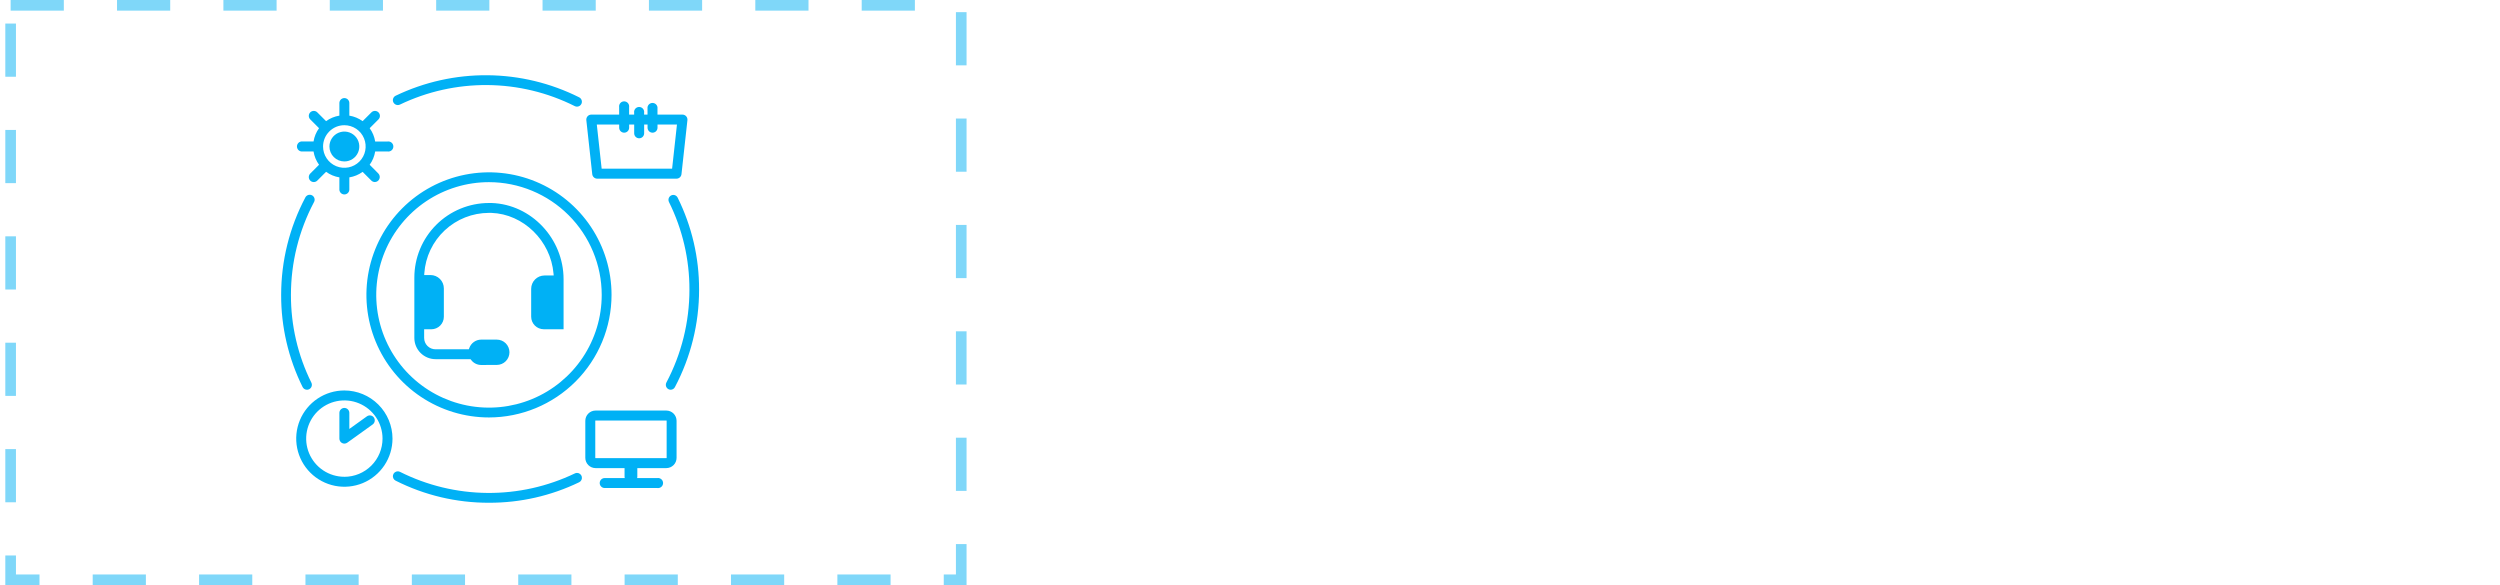 <svg width="470" height="110" viewBox="0 0 470 110" fill="none" xmlns="http://www.w3.org/2000/svg">
<rect x="2" y="1" width="178.714" height="108" stroke="#00B1F5" stroke-opacity="0.5" stroke-width="2" stroke-dasharray="10 10"/>
<path d="M91.928 78.481C87.371 78.481 82.916 77.13 79.127 74.598C75.338 72.066 72.385 68.467 70.641 64.257C68.897 60.047 68.44 55.414 69.329 50.944C70.219 46.475 72.413 42.369 75.635 39.147C78.858 35.924 82.963 33.73 87.433 32.841C91.903 31.952 96.535 32.408 100.746 34.152C104.956 35.896 108.555 38.849 111.087 42.638C113.618 46.427 114.97 50.882 114.97 55.439C114.963 61.548 112.533 67.405 108.213 71.725C103.894 76.044 98.037 78.474 91.928 78.481ZM91.928 34.245C87.736 34.245 83.638 35.488 80.153 37.817C76.668 40.145 73.951 43.456 72.347 47.328C70.743 51.201 70.323 55.463 71.141 59.574C71.958 63.686 73.977 67.462 76.941 70.427C79.905 73.391 83.682 75.409 87.793 76.227C91.905 77.045 96.166 76.625 100.039 75.021C103.912 73.417 107.222 70.7 109.551 67.215C111.88 63.729 113.123 59.631 113.123 55.439C113.117 49.82 110.882 44.433 106.908 40.459C102.935 36.486 97.547 34.251 91.928 34.245Z" fill="#00B1F5"/>
<path d="M91.928 94.517C85.829 94.535 79.811 93.11 74.368 90.359C74.182 90.266 74.034 90.112 73.946 89.923C73.859 89.735 73.837 89.522 73.886 89.32C73.934 89.118 74.049 88.938 74.212 88.809C74.375 88.68 74.577 88.61 74.785 88.61C74.929 88.61 75.071 88.644 75.2 88.709C80.294 91.266 85.907 92.621 91.607 92.671C97.307 92.722 102.942 91.465 108.081 88.999C108.205 88.938 108.341 88.906 108.479 88.906C108.689 88.906 108.892 88.977 109.055 89.108C109.219 89.238 109.334 89.42 109.38 89.624C109.427 89.828 109.403 90.042 109.313 90.23C109.222 90.419 109.071 90.572 108.882 90.663C103.596 93.217 97.799 94.535 91.928 94.517Z" fill="#00B1F5"/>
<path d="M108.472 20.05C108.328 20.049 108.186 20.015 108.057 19.95C102.964 17.395 97.353 16.04 91.654 15.991C85.956 15.941 80.322 17.197 75.185 19.663C75.06 19.722 74.923 19.753 74.785 19.753C74.611 19.753 74.44 19.704 74.293 19.612C74.145 19.52 74.027 19.388 73.95 19.232C73.845 19.011 73.831 18.757 73.912 18.526C73.993 18.294 74.161 18.104 74.382 17.997C79.775 15.409 85.689 14.091 91.671 14.144C97.652 14.197 103.542 15.618 108.889 18.3C109.108 18.412 109.273 18.605 109.349 18.837C109.426 19.07 109.407 19.324 109.297 19.543C109.22 19.695 109.102 19.824 108.957 19.914C108.811 20.003 108.643 20.05 108.472 20.05Z" fill="#00B1F5"/>
<path d="M57.717 73.273C57.544 73.274 57.375 73.226 57.228 73.135C57.081 73.044 56.963 72.914 56.887 72.759C54.218 67.377 52.838 61.447 52.857 55.44C52.857 49.061 54.414 42.779 57.394 37.139C57.448 37.027 57.524 36.926 57.618 36.844C57.712 36.762 57.821 36.699 57.94 36.66C58.058 36.621 58.183 36.606 58.307 36.617C58.432 36.628 58.553 36.663 58.663 36.722C58.773 36.781 58.87 36.861 58.948 36.958C59.026 37.055 59.084 37.167 59.118 37.287C59.152 37.407 59.161 37.533 59.145 37.656C59.129 37.78 59.089 37.899 59.025 38.007C56.184 43.378 54.698 49.363 54.697 55.44C54.678 61.163 55.993 66.812 58.537 71.938C58.645 72.158 58.662 72.412 58.583 72.644C58.505 72.876 58.337 73.067 58.117 73.176C57.993 73.239 57.856 73.272 57.717 73.273Z" fill="#00B1F5"/>
<path d="M126.097 73.273C125.938 73.273 125.781 73.231 125.642 73.153C125.503 73.074 125.387 72.961 125.305 72.824C125.223 72.688 125.178 72.532 125.174 72.373C125.17 72.213 125.207 72.055 125.282 71.915C128.124 66.541 129.611 60.554 129.613 54.475C129.629 48.751 128.312 43.102 125.765 37.976C125.696 37.837 125.663 37.682 125.67 37.527C125.676 37.372 125.722 37.22 125.802 37.087C125.883 36.954 125.995 36.844 126.129 36.766C126.264 36.688 126.416 36.645 126.571 36.641C126.743 36.641 126.912 36.688 127.059 36.779C127.205 36.87 127.323 37.001 127.398 37.156C130.069 42.537 131.449 48.467 131.428 54.475C131.428 60.856 129.867 67.141 126.882 72.782C126.806 72.926 126.694 73.047 126.556 73.134C126.418 73.22 126.26 73.268 126.097 73.273Z" fill="#00B1F5"/>
<path d="M90.456 68.617C90.087 68.615 89.723 68.527 89.394 68.36C89.065 68.193 88.779 67.951 88.56 67.654L88.463 67.524H81.884C80.828 67.523 79.815 67.103 79.067 66.356C78.32 65.609 77.899 64.596 77.897 63.539V52.196C77.897 50.354 78.259 48.53 78.964 46.827C79.669 45.125 80.702 43.579 82.004 42.276C83.307 40.973 84.853 39.939 86.555 39.234C88.257 38.529 90.081 38.165 91.924 38.165C92.094 38.165 92.267 38.165 92.44 38.165C99.893 38.428 105.952 44.859 105.952 52.5V61.899H102.214C101.591 61.894 100.995 61.645 100.554 61.205C100.114 60.764 99.864 60.168 99.86 59.545V54.301C99.861 53.636 100.125 52.997 100.596 52.527C101.067 52.056 101.705 51.791 102.37 51.791H104.094L104.063 51.44C103.537 45.251 98.402 40.234 92.374 40.021C92.215 40.021 92.056 40.021 91.9 40.021C88.819 40.029 85.856 41.203 83.606 43.307C81.357 45.411 79.987 48.289 79.772 51.362L79.751 51.708H80.936C81.602 51.709 82.239 51.973 82.71 52.444C83.18 52.915 83.444 53.553 83.444 54.218V59.55C83.444 60.173 83.196 60.771 82.755 61.212C82.314 61.654 81.716 61.902 81.093 61.904H79.739V63.534C79.739 64.1 79.964 64.643 80.364 65.043C80.764 65.443 81.307 65.668 81.873 65.668H88.145L88.221 65.45C88.382 64.984 88.683 64.58 89.084 64.293C89.484 64.006 89.964 63.85 90.456 63.847H93.398C94.029 63.847 94.635 64.098 95.081 64.544C95.527 64.991 95.778 65.596 95.778 66.227C95.778 66.859 95.527 67.464 95.081 67.91C94.635 68.356 94.029 68.607 93.398 68.607L90.456 68.617Z" fill="#00B1F5"/>
<path d="M64.738 73.408C62.948 73.408 61.198 73.939 59.71 74.934C58.221 75.928 57.061 77.342 56.376 78.996C55.691 80.65 55.512 82.47 55.862 84.225C56.211 85.981 57.073 87.594 58.339 88.859C59.605 90.125 61.218 90.987 62.974 91.336C64.73 91.685 66.55 91.505 68.204 90.82C69.857 90.135 71.271 88.974 72.265 87.485C73.259 85.997 73.789 84.247 73.789 82.457C73.786 80.057 72.831 77.757 71.134 76.061C69.438 74.365 67.138 73.411 64.738 73.408ZM64.738 89.634C63.319 89.634 61.931 89.213 60.75 88.425C59.57 87.636 58.65 86.515 58.107 85.203C57.563 83.892 57.421 82.448 57.698 81.056C57.975 79.664 58.659 78.385 59.663 77.381C60.667 76.377 61.946 75.693 63.338 75.416C64.73 75.139 66.174 75.282 67.485 75.825C68.797 76.368 69.918 77.288 70.707 78.469C71.495 79.649 71.916 81.037 71.916 82.457C71.916 84.361 71.16 86.187 69.814 87.535C68.468 88.882 66.643 89.64 64.738 89.641V89.634Z" fill="#00B1F5"/>
<path d="M64.738 91.187C63.013 91.185 61.326 90.672 59.892 89.713C58.458 88.753 57.341 87.389 56.681 85.794C56.022 84.2 55.851 82.445 56.188 80.753C56.526 79.061 57.358 77.507 58.579 76.287C59.8 75.068 61.355 74.238 63.047 73.902C64.74 73.566 66.494 73.739 68.088 74.4C69.682 75.061 71.044 76.18 72.002 77.615C72.961 79.05 73.472 80.737 73.471 82.463C73.468 84.777 72.547 86.996 70.909 88.632C69.272 90.267 67.053 91.186 64.738 91.187ZM64.738 74.96C63.254 74.96 61.804 75.4 60.57 76.225C59.336 77.049 58.374 78.221 57.806 79.593C57.239 80.964 57.09 82.472 57.38 83.928C57.67 85.383 58.384 86.72 59.434 87.769C60.483 88.818 61.821 89.533 63.276 89.822C64.732 90.111 66.24 89.962 67.611 89.394C68.982 88.826 70.154 87.864 70.978 86.63C71.802 85.396 72.242 83.945 72.241 82.461C72.239 80.472 71.447 78.566 70.04 77.16C68.634 75.754 66.727 74.964 64.738 74.963V74.96Z" fill="#00B1F5"/>
<path d="M70.285 78.486C70.214 78.386 70.123 78.301 70.019 78.236C69.914 78.171 69.798 78.127 69.677 78.108C69.555 78.088 69.431 78.092 69.311 78.12C69.192 78.149 69.079 78.2 68.979 78.272L65.675 80.643V77.675C65.681 77.548 65.662 77.421 65.618 77.302C65.573 77.183 65.505 77.075 65.418 76.983C65.331 76.891 65.225 76.817 65.109 76.767C64.992 76.717 64.866 76.691 64.74 76.691C64.612 76.691 64.487 76.717 64.37 76.767C64.254 76.817 64.148 76.891 64.061 76.983C63.973 77.075 63.906 77.183 63.861 77.302C63.817 77.421 63.798 77.548 63.804 77.675V82.463C63.804 82.635 63.852 82.804 63.942 82.951C64.031 83.098 64.16 83.217 64.313 83.296C64.466 83.375 64.638 83.409 64.809 83.397C64.981 83.384 65.146 83.325 65.286 83.224L70.07 79.792C70.269 79.645 70.403 79.427 70.443 79.183C70.483 78.939 70.427 78.688 70.285 78.486Z" fill="#00B1F5"/>
<path d="M64.738 83.075C64.642 83.076 64.547 83.053 64.461 83.009C64.36 82.958 64.276 82.88 64.216 82.784C64.157 82.687 64.126 82.576 64.127 82.463V77.675C64.127 77.513 64.191 77.357 64.306 77.243C64.421 77.128 64.576 77.064 64.738 77.064C64.9 77.064 65.056 77.128 65.171 77.243C65.285 77.357 65.35 77.513 65.35 77.675V81.269L69.166 78.531C69.232 78.484 69.305 78.45 69.384 78.431C69.462 78.413 69.543 78.41 69.622 78.423C69.702 78.436 69.778 78.465 69.846 78.507C69.914 78.55 69.973 78.605 70.02 78.671C70.068 78.735 70.102 78.809 70.12 78.887C70.138 78.966 70.141 79.047 70.126 79.126C70.115 79.204 70.088 79.28 70.048 79.349C70.007 79.417 69.953 79.477 69.889 79.524L65.096 82.961C64.992 83.037 64.867 83.076 64.738 83.075Z" fill="#00B1F5"/>
<path d="M64.739 30.352C65.294 30.353 65.838 30.189 66.3 29.88C66.762 29.572 67.122 29.133 67.335 28.62C67.548 28.107 67.604 27.542 67.496 26.997C67.388 26.452 67.121 25.951 66.728 25.558C66.335 25.165 65.835 24.897 65.29 24.788C64.745 24.68 64.18 24.735 63.666 24.948C63.153 25.16 62.714 25.521 62.405 25.983C62.097 26.445 61.932 26.988 61.932 27.543C61.932 28.288 62.227 29.002 62.754 29.529C63.28 30.056 63.994 30.352 64.739 30.352Z" fill="#00B1F5"/>
<path d="M66.496 29.301C67.466 28.331 67.466 26.758 66.496 25.788C65.525 24.818 63.952 24.818 62.982 25.788C62.012 26.758 62.012 28.331 62.982 29.301C63.952 30.271 65.525 30.271 66.496 29.301Z" fill="#00B1F5"/>
<path d="M56.626 28.479H58.945C59.089 29.381 59.444 30.236 59.981 30.975L58.34 32.616C58.251 32.702 58.179 32.806 58.13 32.92C58.08 33.034 58.054 33.157 58.053 33.282C58.052 33.407 58.076 33.53 58.123 33.645C58.17 33.761 58.24 33.865 58.328 33.953C58.416 34.041 58.521 34.111 58.636 34.158C58.752 34.205 58.875 34.228 59 34.227C59.124 34.225 59.247 34.199 59.362 34.15C59.476 34.1 59.579 34.028 59.665 33.938L61.303 32.298C62.043 32.84 62.9 33.199 63.804 33.346V35.667C63.816 35.907 63.92 36.133 64.094 36.298C64.268 36.464 64.499 36.556 64.74 36.556C64.98 36.556 65.211 36.464 65.385 36.298C65.559 36.133 65.663 35.907 65.675 35.667V33.346C66.577 33.202 67.433 32.847 68.173 32.31L69.814 33.95C69.99 34.126 70.229 34.224 70.477 34.225C70.66 34.22 70.837 34.162 70.987 34.058C71.138 33.954 71.255 33.809 71.325 33.64C71.394 33.471 71.414 33.286 71.381 33.106C71.348 32.927 71.264 32.761 71.139 32.628L69.498 30.975C70.034 30.235 70.389 29.379 70.534 28.477H72.853C72.988 28.498 73.127 28.49 73.259 28.453C73.391 28.416 73.513 28.351 73.618 28.262C73.722 28.173 73.806 28.062 73.863 27.938C73.921 27.813 73.95 27.678 73.95 27.541C73.95 27.403 73.921 27.268 73.863 27.143C73.806 27.019 73.722 26.908 73.618 26.819C73.513 26.73 73.391 26.665 73.259 26.628C73.127 26.59 72.988 26.582 72.853 26.604H70.534C70.39 25.7 70.035 24.843 69.498 24.101L71.139 22.46C71.228 22.374 71.3 22.271 71.349 22.156C71.399 22.042 71.425 21.919 71.426 21.794C71.427 21.67 71.403 21.546 71.356 21.431C71.309 21.316 71.239 21.211 71.151 21.123C71.063 21.035 70.958 20.965 70.843 20.919C70.727 20.872 70.604 20.848 70.479 20.849C70.355 20.851 70.232 20.877 70.117 20.927C70.003 20.976 69.9 21.048 69.814 21.138L68.173 22.776C67.432 22.241 66.577 21.886 65.675 21.74V19.421C65.681 19.295 65.662 19.168 65.618 19.049C65.573 18.93 65.505 18.821 65.418 18.729C65.331 18.637 65.225 18.564 65.109 18.514C64.992 18.464 64.866 18.438 64.74 18.438C64.613 18.438 64.487 18.464 64.37 18.514C64.254 18.564 64.148 18.637 64.061 18.729C63.974 18.821 63.906 18.93 63.861 19.049C63.817 19.168 63.798 19.295 63.804 19.421V21.74C62.901 21.886 62.045 22.241 61.303 22.776L59.665 21.138C59.579 21.048 59.476 20.976 59.362 20.927C59.247 20.877 59.124 20.851 59 20.849C58.875 20.848 58.752 20.872 58.636 20.919C58.521 20.965 58.416 21.035 58.328 21.123C58.24 21.211 58.17 21.316 58.123 21.431C58.076 21.546 58.052 21.67 58.053 21.794C58.054 21.919 58.08 22.042 58.13 22.156C58.179 22.271 58.251 22.374 58.34 22.46L59.981 24.101C59.444 24.841 59.089 25.697 58.945 26.599H56.626C56.404 26.635 56.201 26.749 56.054 26.92C55.908 27.092 55.828 27.31 55.828 27.536C55.828 27.761 55.908 27.98 56.054 28.151C56.201 28.323 56.404 28.436 56.626 28.472V28.479ZM64.738 23.539C65.53 23.539 66.304 23.774 66.963 24.214C67.621 24.654 68.134 25.279 68.437 26.011C68.74 26.742 68.82 27.547 68.665 28.324C68.511 29.101 68.129 29.814 67.569 30.374C67.01 30.934 66.296 31.315 65.519 31.47C64.743 31.624 63.938 31.545 63.206 31.242C62.474 30.939 61.849 30.426 61.409 29.767C60.969 29.109 60.734 28.335 60.734 27.543C60.736 26.481 61.158 25.464 61.909 24.713C62.659 23.962 63.677 23.54 64.738 23.539Z" fill="#00B1F5"/>
<path d="M64.738 36.269C64.576 36.268 64.421 36.203 64.307 36.089C64.192 35.974 64.127 35.819 64.127 35.657V33.061L63.854 33.016C63.002 32.879 62.194 32.543 61.495 32.037L61.258 31.876L59.424 33.713C59.308 33.827 59.153 33.891 58.991 33.891C58.829 33.891 58.674 33.827 58.559 33.713C58.501 33.657 58.456 33.589 58.425 33.514C58.394 33.44 58.378 33.36 58.378 33.279C58.378 33.199 58.394 33.12 58.425 33.045C58.456 32.971 58.501 32.904 58.559 32.848L60.393 31.011L60.232 30.788C59.725 30.085 59.39 29.273 59.253 28.418L59.208 28.145H56.627C56.464 28.145 56.309 28.081 56.194 27.966C56.079 27.851 56.015 27.696 56.015 27.533C56.015 27.371 56.079 27.216 56.194 27.101C56.309 26.986 56.464 26.922 56.627 26.922H59.22L59.265 26.649C59.401 25.793 59.737 24.981 60.244 24.279L60.405 24.056L58.57 22.219C58.485 22.133 58.427 22.024 58.404 21.906C58.38 21.788 58.392 21.665 58.439 21.553C58.485 21.442 58.563 21.347 58.663 21.279C58.763 21.212 58.881 21.176 59.002 21.176C59.164 21.175 59.32 21.239 59.436 21.353L61.27 23.191L61.507 23.027C62.206 22.52 63.014 22.184 63.866 22.048L64.139 22.005V19.398C64.139 19.235 64.203 19.08 64.318 18.965C64.433 18.851 64.588 18.786 64.75 18.786C64.912 18.786 65.068 18.851 65.183 18.965C65.297 19.08 65.362 19.235 65.362 19.398V22.005L65.637 22.048C66.493 22.185 67.304 22.52 68.007 23.027L68.233 23.188L70.067 21.353C70.183 21.24 70.338 21.176 70.5 21.176C70.662 21.176 70.817 21.24 70.933 21.353C70.99 21.41 71.035 21.477 71.066 21.552C71.097 21.626 71.113 21.706 71.113 21.786C71.113 21.866 71.097 21.946 71.066 22.02C71.035 22.095 70.99 22.162 70.933 22.219L69.095 24.056L69.259 24.279C69.765 24.982 70.1 25.794 70.238 26.649L70.283 26.922H72.876C73.039 26.922 73.194 26.986 73.309 27.101C73.424 27.216 73.488 27.371 73.488 27.533C73.488 27.696 73.424 27.851 73.309 27.966C73.194 28.081 73.039 28.145 72.876 28.145H70.259L70.214 28.418C70.078 29.273 69.742 30.085 69.235 30.788L69.074 31.011L70.909 32.848C70.966 32.904 71.011 32.972 71.042 33.046C71.073 33.12 71.089 33.199 71.089 33.279C71.089 33.36 71.073 33.439 71.042 33.513C71.011 33.587 70.966 33.654 70.909 33.711C70.852 33.768 70.785 33.813 70.711 33.844C70.637 33.875 70.558 33.891 70.478 33.891C70.315 33.891 70.159 33.827 70.044 33.713L68.209 31.876L67.984 32.037C67.281 32.545 66.469 32.88 65.613 33.016L65.338 33.061V35.657C65.338 35.817 65.275 35.971 65.163 36.086C65.051 36.2 64.899 36.266 64.738 36.269ZM64.738 23.214C63.882 23.215 63.046 23.469 62.334 23.945C61.623 24.421 61.068 25.097 60.741 25.888C60.414 26.679 60.328 27.549 60.496 28.389C60.663 29.228 61.075 29.999 61.681 30.604C62.286 31.21 63.058 31.622 63.897 31.788C64.737 31.955 65.607 31.869 66.398 31.542C67.189 31.214 67.865 30.659 68.34 29.947C68.816 29.236 69.069 28.399 69.069 27.543C69.068 26.395 68.611 25.294 67.799 24.483C66.987 23.671 65.886 23.215 64.738 23.214Z" fill="#00B1F5"/>
<path d="M125.277 77.184H111.964C111.454 77.185 110.964 77.388 110.604 77.749C110.243 78.109 110.04 78.599 110.039 79.109V86.078C110.04 86.589 110.243 87.078 110.604 87.439C110.964 87.799 111.454 88.002 111.964 88.003H117.416V89.615C117.417 89.703 117.427 89.79 117.447 89.876H113.68C113.432 89.876 113.194 89.975 113.018 90.15C112.842 90.326 112.744 90.564 112.744 90.812C112.744 91.061 112.842 91.299 113.018 91.474C113.194 91.65 113.432 91.749 113.68 91.749H123.561C123.696 91.77 123.834 91.762 123.967 91.725C124.099 91.688 124.221 91.623 124.325 91.534C124.43 91.445 124.514 91.334 124.571 91.21C124.628 91.085 124.658 90.949 124.658 90.812C124.658 90.675 124.628 90.54 124.571 90.415C124.514 90.29 124.43 90.18 124.325 90.091C124.221 90.002 124.099 89.936 123.967 89.899C123.834 89.862 123.696 89.854 123.561 89.876H119.787C119.807 89.79 119.817 89.703 119.817 89.615V88.003H125.27C125.78 88.002 126.269 87.799 126.63 87.439C126.991 87.078 127.194 86.589 127.195 86.078V79.109C127.194 78.6 126.992 78.112 126.633 77.751C126.273 77.39 125.786 77.187 125.277 77.184ZM125.329 86.078C125.328 86.092 125.323 86.105 125.313 86.115C125.303 86.124 125.29 86.13 125.277 86.13H111.964C111.95 86.129 111.938 86.124 111.928 86.114C111.919 86.104 111.913 86.092 111.912 86.078V79.109C111.913 79.096 111.919 79.083 111.928 79.073C111.938 79.064 111.95 79.058 111.964 79.057H125.277C125.29 79.057 125.303 79.063 125.313 79.073C125.323 79.082 125.328 79.095 125.329 79.109V86.078Z" fill="#00B1F5"/>
<path d="M113.68 91.424C113.518 91.424 113.362 91.36 113.248 91.245C113.133 91.13 113.069 90.975 113.069 90.813C113.069 90.65 113.133 90.495 113.248 90.38C113.362 90.266 113.518 90.201 113.68 90.201H117.862L117.772 89.805C117.758 89.743 117.751 89.679 117.75 89.615V87.679H111.964C111.54 87.678 111.133 87.509 110.833 87.21C110.533 86.909 110.364 86.503 110.364 86.079V79.109C110.364 78.685 110.533 78.279 110.833 77.979C111.133 77.679 111.54 77.51 111.964 77.509H125.277C125.701 77.51 126.108 77.679 126.407 77.979C126.707 78.279 126.876 78.685 126.877 79.109V86.079C126.876 86.503 126.707 86.909 126.407 87.21C126.108 87.509 125.701 87.678 125.277 87.679H119.493V89.615C119.492 89.68 119.484 89.743 119.469 89.805L119.379 90.201H123.56C123.723 90.201 123.878 90.266 123.993 90.38C124.108 90.495 124.172 90.65 124.172 90.813C124.172 90.975 124.108 91.13 123.993 91.245C123.878 91.36 123.723 91.424 123.56 91.424H113.68ZM111.964 78.733C111.864 78.734 111.769 78.774 111.699 78.844C111.628 78.915 111.588 79.01 111.587 79.109V86.079C111.588 86.178 111.628 86.273 111.699 86.344C111.769 86.414 111.864 86.454 111.964 86.456H125.277C125.377 86.456 125.473 86.416 125.543 86.345C125.614 86.275 125.654 86.179 125.654 86.079V79.109C125.654 79.009 125.614 78.913 125.543 78.843C125.473 78.772 125.377 78.733 125.277 78.733H111.964Z" fill="#00B1F5"/>
<path d="M111.343 32.756C111.371 32.984 111.48 33.195 111.652 33.349C111.823 33.502 112.044 33.588 112.275 33.59H127.185C127.415 33.588 127.637 33.502 127.808 33.349C127.979 33.195 128.089 32.984 128.117 32.756L129.236 22.584C129.249 22.453 129.235 22.32 129.194 22.195C129.153 22.07 129.087 21.954 128.999 21.856C128.911 21.758 128.804 21.679 128.684 21.626C128.563 21.572 128.433 21.545 128.302 21.546H123.606V20.152C123.57 19.929 123.456 19.726 123.285 19.58C123.113 19.433 122.895 19.353 122.669 19.353C122.444 19.353 122.226 19.433 122.054 19.58C121.882 19.726 121.768 19.929 121.733 20.152V21.546H121.093V21.207C121.115 21.071 121.106 20.933 121.069 20.801C121.032 20.669 120.967 20.546 120.878 20.442C120.789 20.338 120.678 20.254 120.554 20.196C120.429 20.139 120.294 20.109 120.157 20.109C120.019 20.109 119.884 20.139 119.759 20.196C119.635 20.254 119.524 20.338 119.435 20.442C119.346 20.546 119.281 20.669 119.244 20.801C119.207 20.933 119.199 21.071 119.22 21.207V21.546H118.272V20.152C118.294 20.016 118.286 19.878 118.248 19.746C118.211 19.614 118.146 19.491 118.057 19.387C117.968 19.283 117.857 19.199 117.733 19.141C117.608 19.084 117.473 19.054 117.336 19.054C117.198 19.054 117.063 19.084 116.938 19.141C116.814 19.199 116.703 19.283 116.614 19.387C116.525 19.491 116.46 19.614 116.423 19.746C116.386 19.878 116.378 20.016 116.399 20.152V21.546H111.163C111.031 21.545 110.901 21.572 110.781 21.626C110.661 21.679 110.553 21.758 110.466 21.856C110.378 21.954 110.311 22.07 110.271 22.195C110.23 22.32 110.216 22.453 110.229 22.584L111.343 32.756ZM116.406 23.416V24.009C116.406 24.257 116.505 24.495 116.681 24.671C116.856 24.846 117.094 24.945 117.343 24.945C117.591 24.945 117.829 24.846 118.005 24.671C118.18 24.495 118.279 24.257 118.279 24.009V23.416H119.227V25.064C119.227 25.312 119.326 25.55 119.502 25.726C119.677 25.901 119.915 26 120.164 26C120.412 26 120.65 25.901 120.826 25.726C121.001 25.55 121.1 25.312 121.1 25.064V23.416H121.74V24.009C121.74 24.257 121.839 24.495 122.014 24.671C122.19 24.846 122.428 24.945 122.676 24.945C122.925 24.945 123.163 24.846 123.339 24.671C123.514 24.495 123.613 24.257 123.613 24.009V23.416H127.268L126.355 31.713H113.111L112.199 23.416H116.406Z" fill="#00B1F5"/>
<path d="M112.272 33.266C112.122 33.266 111.977 33.21 111.865 33.109C111.753 33.009 111.682 32.87 111.665 32.721L110.546 22.549C110.538 22.463 110.547 22.377 110.573 22.296C110.6 22.214 110.643 22.139 110.7 22.075C110.758 22.011 110.828 21.96 110.907 21.925C110.985 21.891 111.07 21.873 111.156 21.873H116.731V20.155C116.731 20.074 116.747 19.995 116.778 19.921C116.808 19.846 116.853 19.779 116.91 19.722C116.967 19.665 117.034 19.62 117.109 19.59C117.183 19.559 117.262 19.543 117.343 19.543C117.423 19.543 117.503 19.559 117.577 19.59C117.651 19.62 117.718 19.665 117.775 19.722C117.832 19.779 117.877 19.846 117.908 19.921C117.938 19.995 117.954 20.074 117.954 20.155V21.873H119.545V21.209C119.545 21.047 119.609 20.892 119.724 20.777C119.839 20.662 119.994 20.598 120.157 20.598C120.319 20.598 120.474 20.662 120.589 20.777C120.704 20.892 120.768 21.047 120.768 21.209V21.873H122.067V20.155C122.067 19.992 122.132 19.837 122.246 19.722C122.361 19.607 122.517 19.543 122.679 19.543C122.841 19.543 122.997 19.607 123.111 19.722C123.226 19.837 123.29 19.992 123.29 20.155V21.873H128.313C128.399 21.873 128.484 21.891 128.563 21.925C128.641 21.96 128.711 22.011 128.769 22.075C128.826 22.139 128.869 22.214 128.896 22.296C128.922 22.377 128.931 22.463 128.923 22.549L127.804 32.721C127.787 32.87 127.717 33.009 127.605 33.109C127.493 33.21 127.347 33.266 127.197 33.266H112.272ZM112.822 32.043H126.638L127.621 23.092H123.281V24.009C123.281 24.171 123.216 24.327 123.102 24.442C122.987 24.556 122.831 24.621 122.669 24.621C122.507 24.621 122.351 24.556 122.237 24.442C122.122 24.327 122.058 24.171 122.058 24.009V23.092H120.768V25.064C120.768 25.226 120.704 25.382 120.589 25.496C120.474 25.611 120.319 25.675 120.157 25.675C119.994 25.675 119.839 25.611 119.724 25.496C119.609 25.382 119.545 25.226 119.545 25.064V23.092H117.954V24.009C117.954 24.171 117.89 24.327 117.775 24.442C117.66 24.556 117.505 24.621 117.343 24.621C117.181 24.621 117.025 24.556 116.91 24.442C116.796 24.327 116.731 24.171 116.731 24.009V23.092H111.838L112.822 32.043Z" fill="#00B1F5"/>
</svg>
